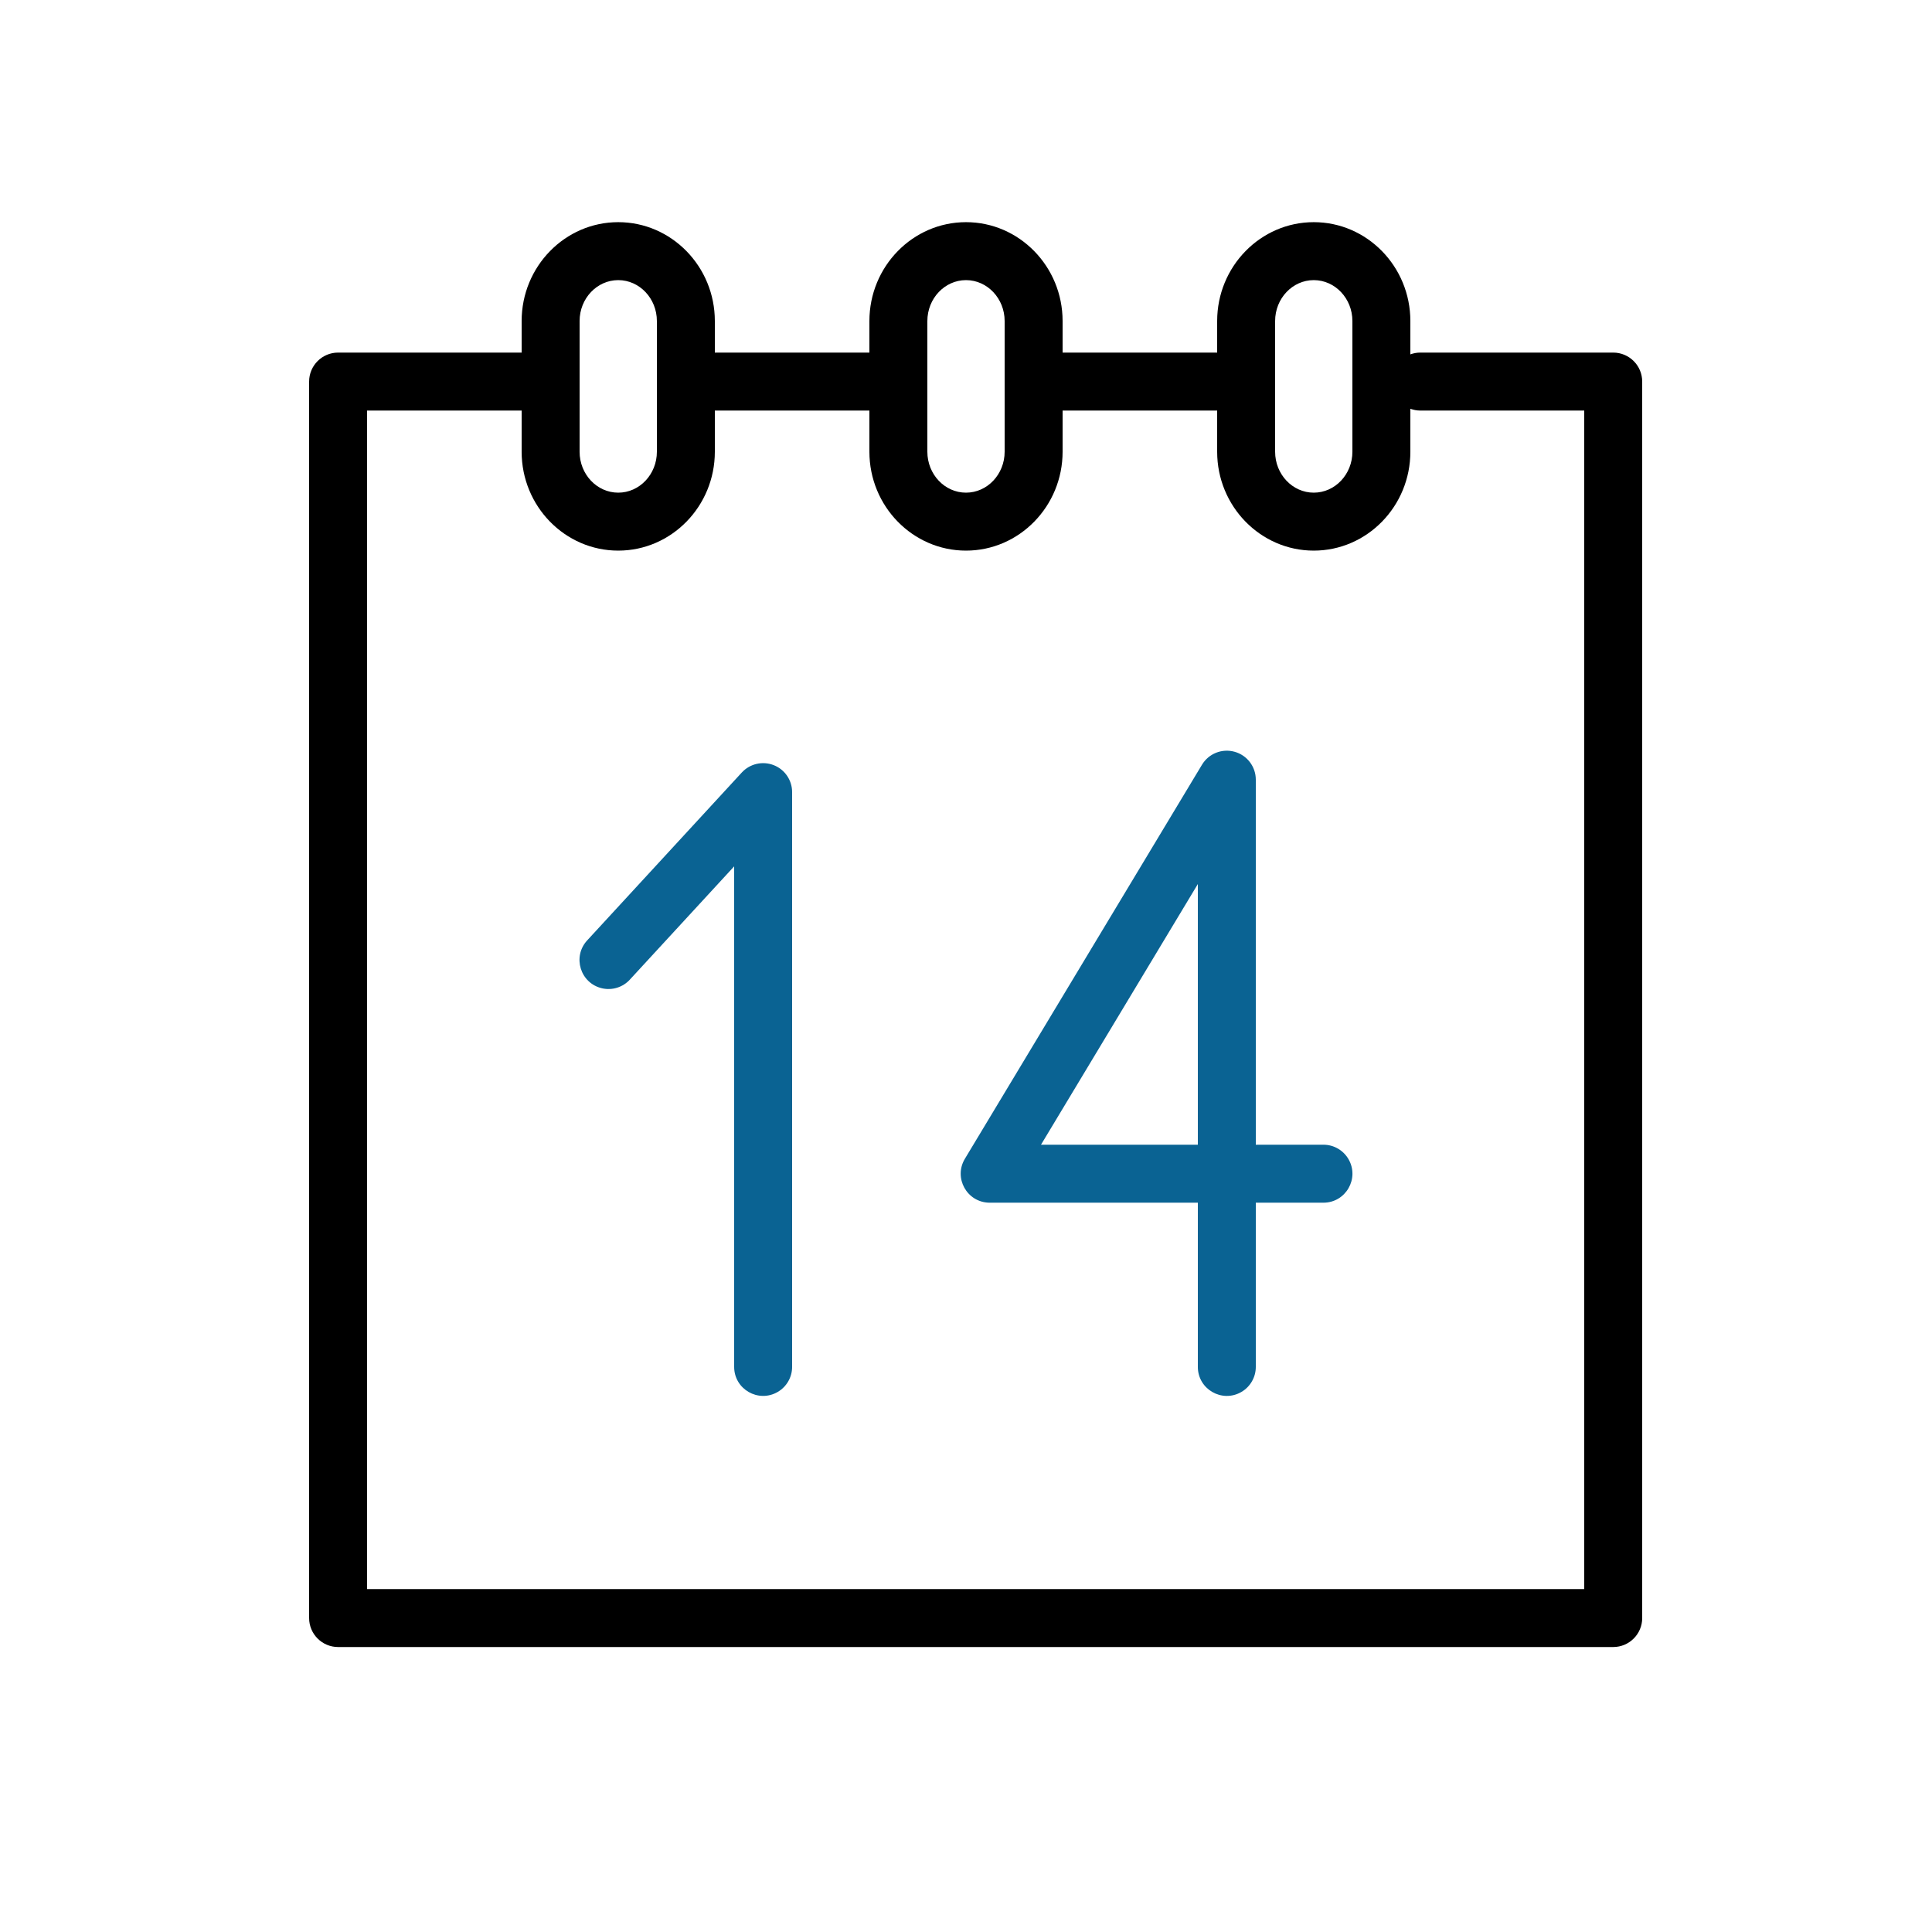 <?xml version="1.0" encoding="UTF-8"?> <svg xmlns="http://www.w3.org/2000/svg" viewBox="0 0 100.00 100.00"><path fill="rgb(0, 0, 0)" stroke="none" fill-opacity="1" stroke-width="1" stroke-opacity="1" color="rgb(51, 51, 51)" fill-rule="evenodd" id="tSvg1353a6281b7" title="Path 5" d="M83.5 18.25C80.167 18.25 76.833 18.25 73.5 18.25C73.324 18.25 73.157 18.286 73 18.342C73 17.767 73 17.192 73 16.617C73 13.795 70.757 11.499 68 11.499C65.243 11.499 63 13.795 63 16.617C63 17.161 63 17.706 63 18.25C60.333 18.25 57.667 18.25 55 18.25C55 17.706 55 17.161 55 16.617C55 13.795 52.757 11.499 50 11.499C47.243 11.499 45 13.795 45 16.617C45 17.161 45 17.706 45 18.25C42.333 18.25 39.667 18.25 37 18.25C37 17.706 37 17.161 37 16.617C37 13.795 34.757 11.499 32 11.499C29.243 11.499 27 13.795 27 16.617C27 17.161 27 17.706 27 18.25C23.833 18.25 20.667 18.25 17.5 18.25C16.672 18.25 16 18.922 16 19.75C16 41.083 16 62.417 16 83.75C16 84.578 16.672 85.25 17.5 85.25C39.5 85.25 61.5 85.25 83.5 85.25C84.328 85.25 85 84.578 85 83.75C85 62.417 85 41.083 85 19.75C85 18.922 84.328 18.25 83.5 18.25ZM66 16.617C66 15.449 66.897 14.499 68 14.499C69.103 14.499 70 15.449 70 16.617C70 18.872 70 21.127 70 23.382C70 24.55 69.103 25.5 68 25.5C66.897 25.5 66 24.55 66 23.382C66 21.127 66 18.872 66 16.617ZM48 16.617C48 15.449 48.897 14.499 50 14.499C51.103 14.499 52 15.449 52 16.617C52 18.872 52 21.127 52 23.382C52 24.55 51.103 25.5 50 25.5C48.897 25.5 48 24.55 48 23.382C48 21.127 48 18.872 48 16.617ZM30 16.617C30 15.449 30.897 14.499 32 14.499C33.103 14.499 34 15.449 34 16.617C34 18.872 34 21.127 34 23.382C34 24.55 33.103 25.5 32 25.5C30.897 25.5 30 24.55 30 23.382C30 21.127 30 18.872 30 16.617ZM82 82.25C61 82.25 40 82.25 19 82.25C19 61.917 19 41.583 19 21.25C21.667 21.25 24.333 21.25 27 21.25C27 21.961 27 22.671 27 23.382C27 26.204 29.243 28.5 32 28.5C34.757 28.5 37 26.204 37 23.382C37 22.671 37 21.961 37 21.25C39.667 21.25 42.333 21.25 45 21.25C45 21.961 45 22.671 45 23.382C45 26.204 47.243 28.5 50 28.5C52.757 28.5 55 26.204 55 23.382C55 22.671 55 21.961 55 21.25C57.667 21.25 60.333 21.25 63 21.25C63 21.961 63 22.671 63 23.382C63 26.204 65.243 28.5 68 28.5C70.757 28.5 73 26.204 73 23.382C73 22.641 73 21.899 73 21.158C73.157 21.214 73.324 21.25 73.5 21.25C76.333 21.25 79.167 21.25 82 21.25C82 41.583 82 61.917 82 82.25Z"></path><path fill="#0a6393" stroke="none" fill-opacity="1" stroke-width="1" stroke-opacity="1" color="rgb(51, 51, 51)" fill-rule="evenodd" id="tSvg16884798476" title="Path 6" d="M40.045 39.603C39.469 39.379 38.815 39.53 38.396 39.984C35.729 42.88 33.063 45.775 30.396 48.671C29.611 49.517 30.036 50.897 31.162 51.154C31.689 51.274 32.239 51.102 32.603 50.703C34.402 48.75 36.201 46.796 38 44.843C38 53.479 38 62.114 38 70.75C38 71.905 39.25 72.626 40.25 72.049C40.714 71.781 41 71.286 41 70.75C41 60.833 41 50.917 41 41C41 40.382 40.621 39.827 40.045 39.603ZM68.5 59.25C67.333 59.25 66.167 59.25 65 59.25C65 52.952 65 46.654 65 40.356C65 39.682 64.551 39.091 63.901 38.911C63.252 38.73 62.561 39.005 62.214 39.583C58.124 46.381 54.033 53.179 49.943 59.977C49.347 60.966 50.045 62.229 51.2 62.251C51.209 62.251 51.219 62.251 51.228 62.251C54.819 62.251 58.409 62.251 62 62.251C62 65.084 62 67.918 62 70.751C62 71.906 63.25 72.627 64.25 72.05C64.714 71.782 65 71.287 65 70.751C65 67.918 65 65.084 65 62.251C66.167 62.251 67.333 62.251 68.5 62.251C69.655 62.251 70.377 61.001 69.799 60C69.531 59.536 69.036 59.25 68.5 59.25ZM62 59.25C59.294 59.25 56.588 59.25 53.882 59.25C56.588 54.753 59.294 50.255 62 45.758C62 50.255 62 54.753 62 59.25Z"></path></svg> 